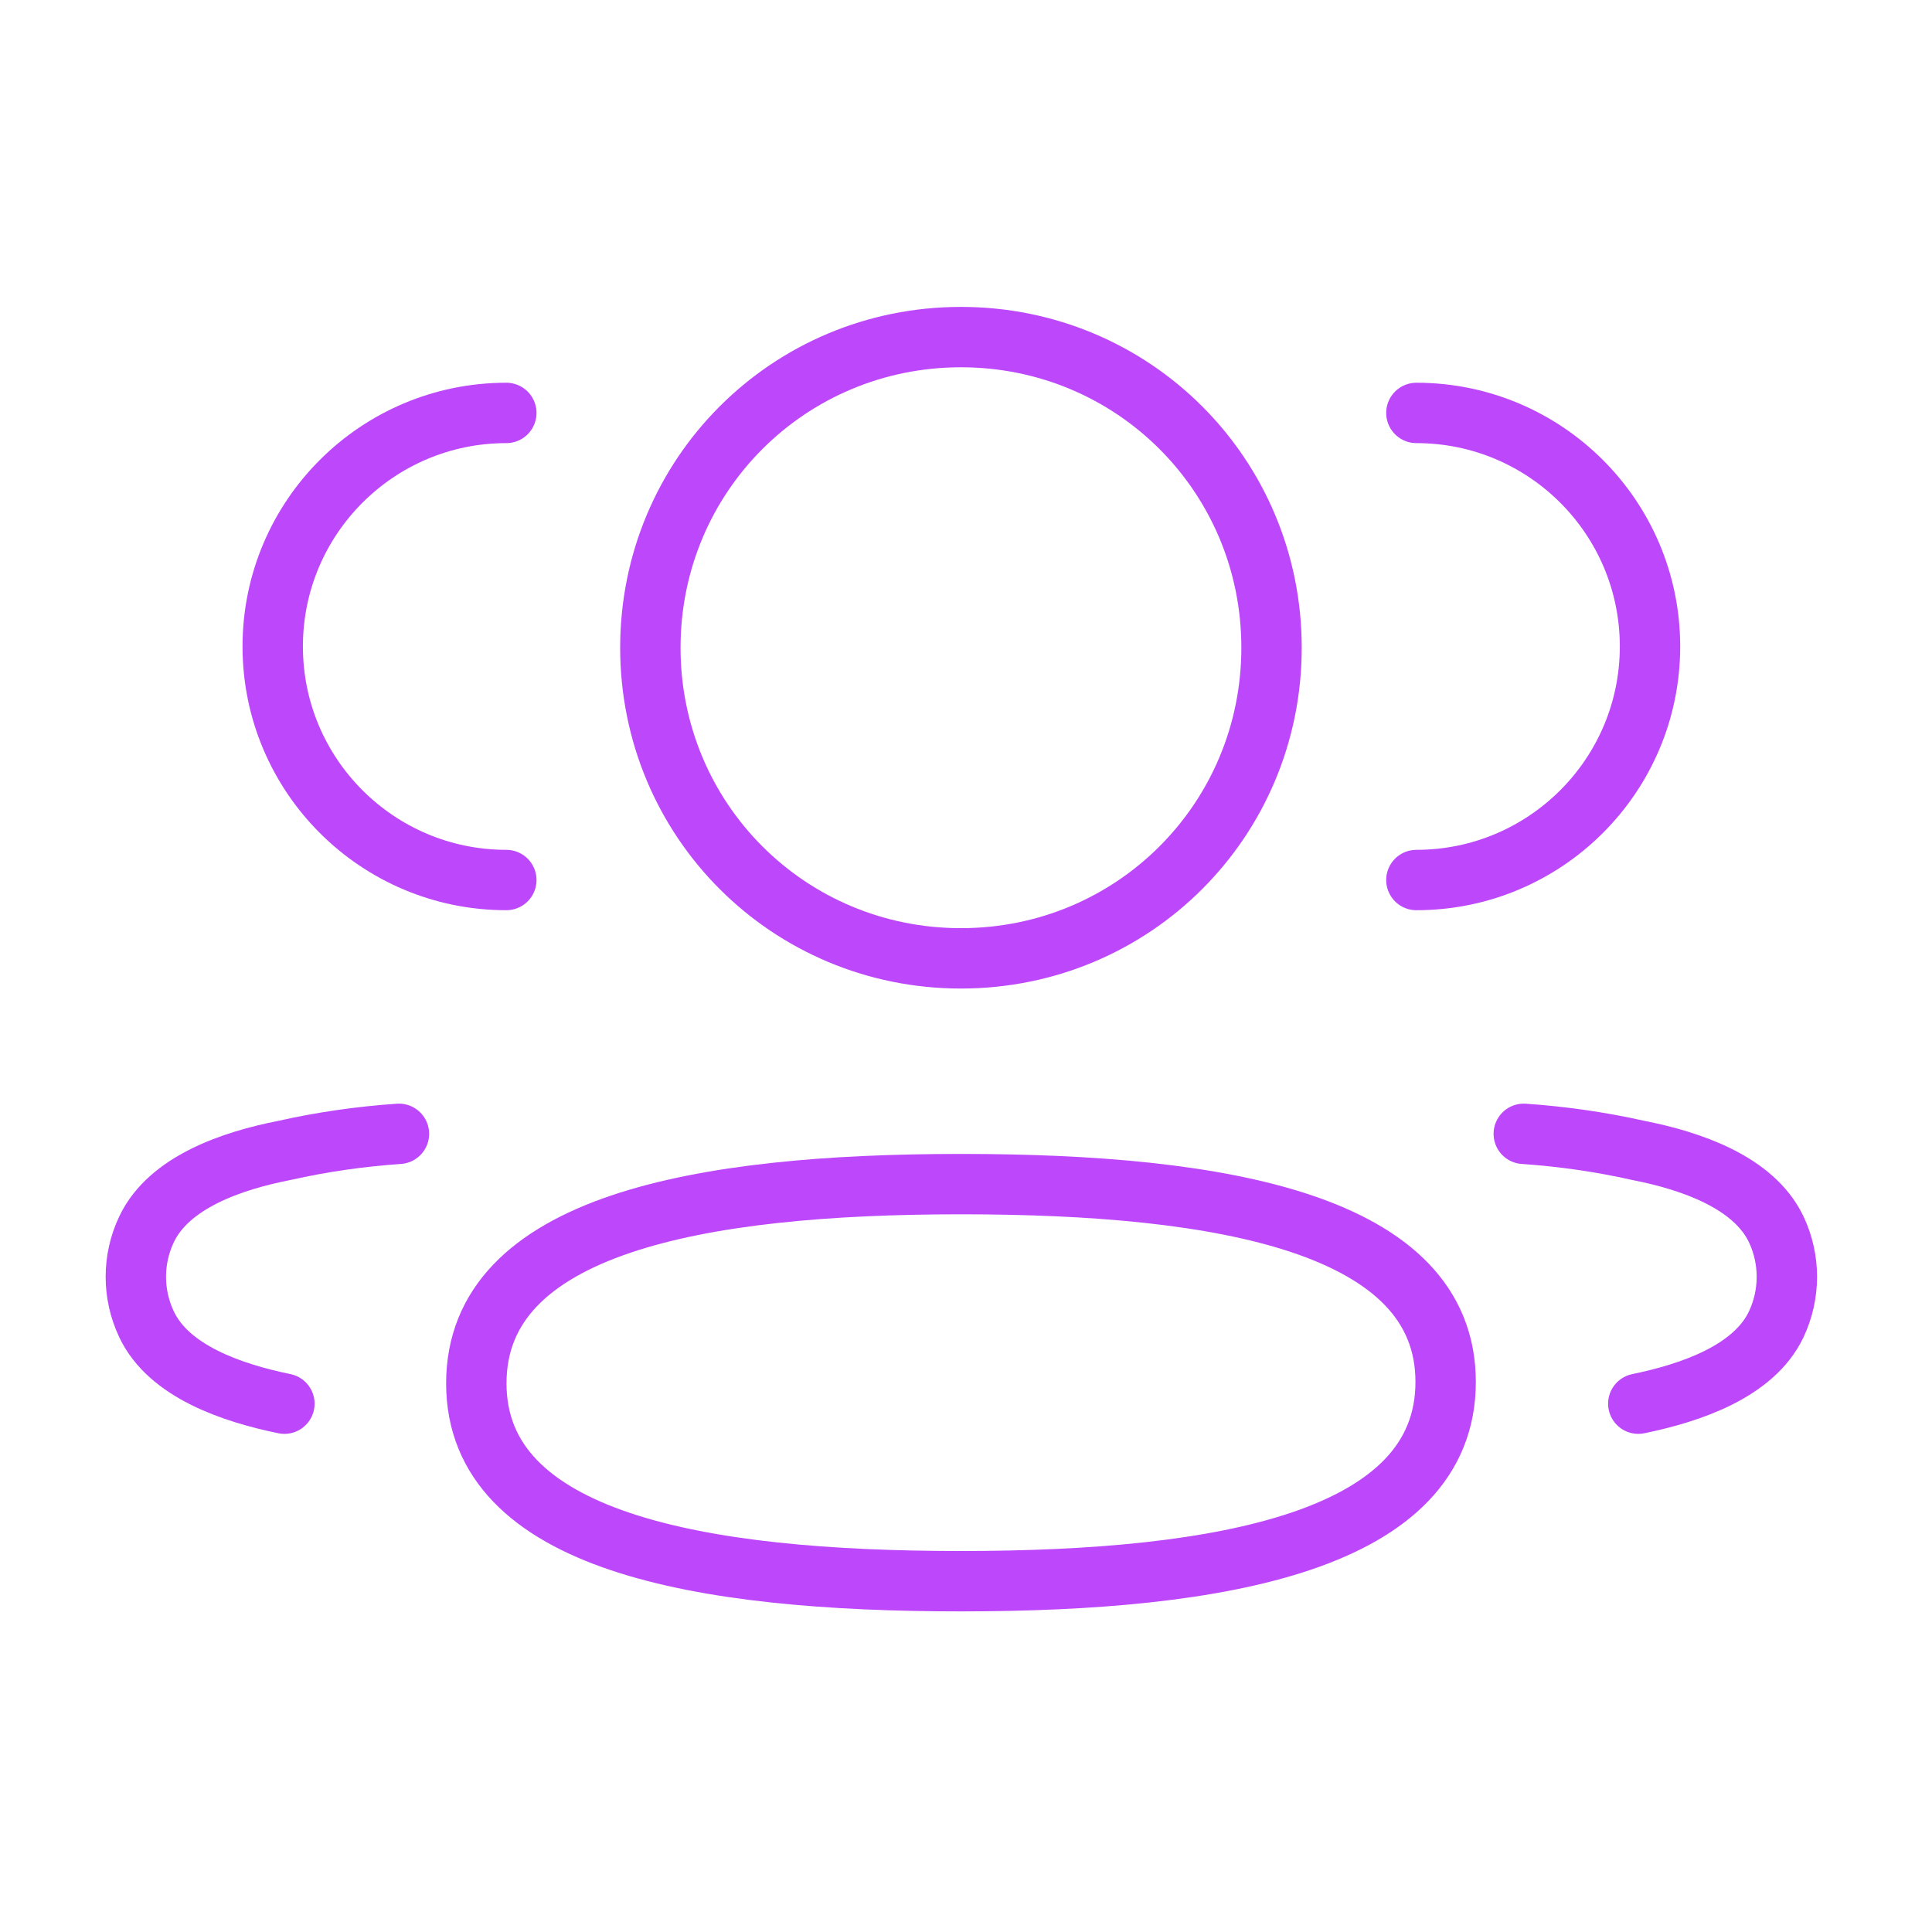 <svg width="96" height="96" viewBox="0 0 96 96" fill="none" xmlns="http://www.w3.org/2000/svg">
<g filter="url(#filter0_d_1525_1374)">
<path d="M70.379 43.728C76.788 43.728 81.988 38.532 81.988 32.123C81.988 25.713 76.788 20.518 70.379 20.518" stroke="#BD47FB" stroke-width="3" stroke-linecap="round" stroke-linejoin="round"/>
<path d="M75.715 56.339C77.629 56.471 79.532 56.742 81.406 57.164C84.009 57.673 87.14 58.74 88.255 61.076C88.966 62.572 88.966 64.314 88.255 65.814C87.144 68.149 84.009 69.213 81.406 69.748" stroke="#BD47FB" stroke-width="3" stroke-linecap="round" stroke-linejoin="round"/>
<path d="M25.159 43.728C18.75 43.728 13.551 38.532 13.551 32.123C13.551 25.713 18.75 20.518 25.159 20.518" stroke="#BD47FB" stroke-width="3" stroke-linecap="round" stroke-linejoin="round"/>
<path d="M19.823 56.339C17.909 56.471 16.006 56.742 14.132 57.164C11.529 57.673 8.397 58.74 7.286 61.076C6.571 62.572 6.571 64.314 7.286 65.814C8.394 68.149 11.529 69.213 14.132 69.748" stroke="#BD47FB" stroke-width="3" stroke-linecap="round" stroke-linejoin="round"/>
<path fill-rule="evenodd" clip-rule="evenodd" d="M47.751 58.838C60.738 58.838 71.833 60.804 71.833 68.669C71.833 76.53 60.811 78.569 47.751 78.569C34.76 78.569 23.668 76.603 23.668 68.738C23.668 60.873 34.69 58.838 47.751 58.838Z" stroke="#BD47FB" stroke-width="3" stroke-linecap="round" stroke-linejoin="round"/>
<path fill-rule="evenodd" clip-rule="evenodd" d="M47.749 47.62C39.184 47.62 32.316 40.752 32.316 32.183C32.316 23.618 39.184 16.75 47.749 16.75C56.315 16.75 63.182 23.618 63.182 32.183C63.182 40.752 56.315 47.62 47.749 47.62Z" stroke="#BD47FB" stroke-width="3" stroke-linecap="round" stroke-linejoin="round"/>
</g>
<defs>
<filter id="filter0_d_1525_1374" x="-5" y="-5" width="106" height="106" filterUnits="userSpaceOnUse" color-interpolation-filters="sRGB">
<feFlood flood-opacity="0" result="BackgroundImageFix"/>
<feColorMatrix in="SourceAlpha" type="matrix" values="0 0 0 0 0 0 0 0 0 0 0 0 0 0 0 0 0 0 127 0" result="hardAlpha"/>
<feOffset/>
<feGaussianBlur stdDeviation="2.5"/>
<feColorMatrix type="matrix" values="0 0 0 0 0.741 0 0 0 0 0.278 0 0 0 0 0.984 0 0 0 1 0"/>
<feBlend mode="normal" in2="BackgroundImageFix" result="effect1_dropShadow_1525_1374"/>
<feBlend mode="normal" in="SourceGraphic" in2="effect1_dropShadow_1525_1374" result="shape"/>
</filter>
</defs>
</svg>
